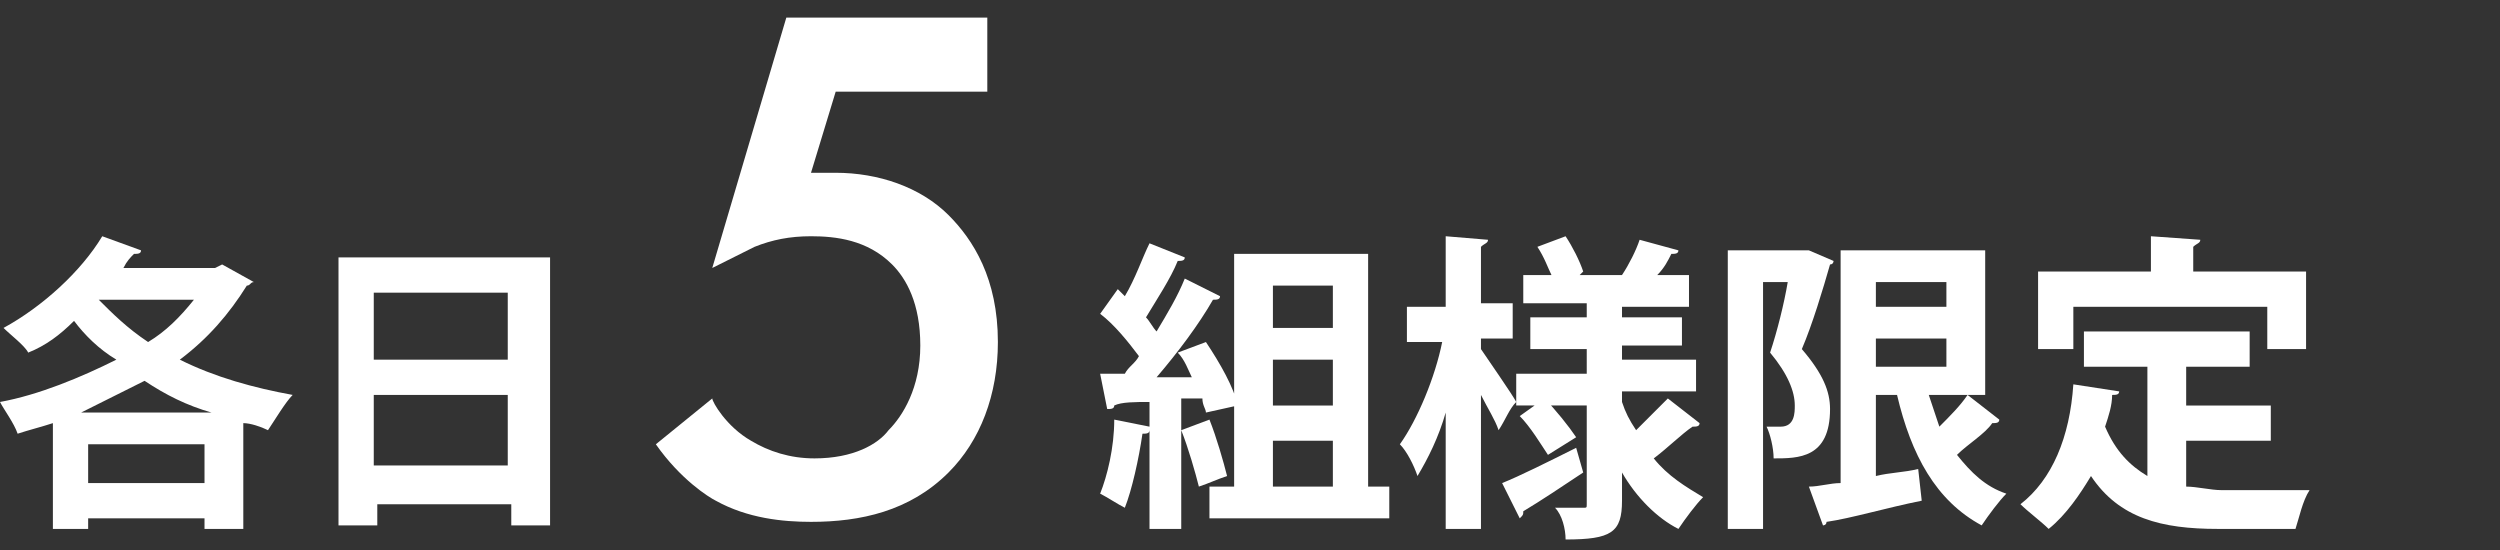 <?xml version="1.0" encoding="utf-8"?>
<!-- Generator: Adobe Illustrator 26.4.1, SVG Export Plug-In . SVG Version: 6.00 Build 0)  -->
<svg version="1.1" id="レイヤー_1" xmlns="http://www.w3.org/2000/svg" xmlns:xlink="http://www.w3.org/1999/xlink" x="0px"
	 y="0px" viewBox="0 0 70.9 15.6" style="enable-background:new 0 0 70.9 15.6;" xml:space="preserve">
<rect x="0" y="0" width="70.9" height="15.6" fill="#333333" stroke="none"/>
<style type="text/css">
	.st0{display:none;}
	.st1{display:inline;fill:#E00000;}
	.st2{fill:#FFFFFF;}
</style>
<g id="レイヤー_2_00000137101666594319811060000014239567153009786508_" class="st0">
	<rect y="-3.6" class="st1" width="99.6" height="37.2"/>
</g>
<g>
	<path class="st2" d="M28,2.6h-4.3L23,4.9c0.2,0,0.4,0,0.7,0c1.2,0,2.4,0.4,3.2,1.2c0.7,0.7,1.4,1.8,1.4,3.6c0,1.5-0.5,2.8-1.4,3.7
		c-1.1,1.1-2.5,1.4-3.9,1.4c-0.8,0-1.8-0.1-2.7-0.6c-0.2-0.1-1-0.6-1.7-1.6l1.6-1.3c0,0.1,0.4,0.8,1.1,1.2c0.5,0.3,1.1,0.5,1.8,0.5
		c1.1,0,1.8-0.4,2.1-0.8c0.4-0.4,0.9-1.2,0.9-2.4c0-1.2-0.4-1.9-0.8-2.3c-0.7-0.7-1.6-0.8-2.3-0.8c-0.6,0-1.1,0.1-1.6,0.3
		c-0.4,0.2-0.8,0.4-1.2,0.6l2.1-7.1H28V2.6z"/>
</g>
<g>
	<path class="st2" d="M6.3,7.5L7.2,8C7.1,8,7.1,8.1,7,8.1c-0.5,0.8-1.1,1.5-1.9,2.1c1,0.5,2.1,0.8,3.2,1c-0.2,0.2-0.5,0.7-0.7,1
		C7.4,12.1,7.1,12,6.9,12v3H5.8v-0.3H2.5V15h-1v-3c-0.3,0.1-0.7,0.2-1,0.3C0.4,12,0.1,11.6,0,11.4c1.1-0.2,2.3-0.7,3.3-1.2
		C2.8,9.9,2.4,9.5,2.1,9.1C1.7,9.5,1.3,9.8,0.8,10C0.7,9.8,0.3,9.5,0.1,9.3c1.1-0.6,2.2-1.6,2.8-2.6l1.1,0.4c0,0.1-0.1,0.1-0.2,0.1
		C3.7,7.3,3.6,7.4,3.5,7.6h2.6L6.3,7.5z M6,11.7c-0.7-0.2-1.3-0.5-1.9-0.9c-0.6,0.3-1.2,0.6-1.8,0.9H6z M2.5,13.7h3.3v-1.1H2.5V13.7
		z M2.8,8.5L2.8,8.5c0.4,0.4,0.8,0.8,1.4,1.2c0.5-0.3,0.9-0.7,1.3-1.2H2.8z"/>
	<path class="st2" d="M9.6,7.3h6v7.6h-1.1v-0.6h-3.8v0.6H9.6V7.3z M14.4,8.3h-3.8v1.9h3.8V8.3z M10.6,13.2h3.8v-2h-3.8V13.2z"/>
</g>
<g>
	<path class="st2" d="M34.2,11.7c0-0.1-0.1-0.2-0.1-0.4l-0.6,0V15h-0.9v-2.8c0,0.1-0.1,0.1-0.2,0.1c-0.1,0.7-0.3,1.6-0.5,2.1
		c-0.2-0.1-0.5-0.3-0.7-0.4c0.2-0.5,0.4-1.3,0.4-2.1l1,0.2v-0.7c-0.4,0-0.8,0-1,0.1c0,0.1-0.1,0.1-0.2,0.1l-0.2-1h0.7
		c0.1-0.2,0.3-0.3,0.4-0.5c-0.3-0.4-0.7-0.9-1.1-1.2l0.5-0.7l0.2,0.2c0.3-0.5,0.5-1.1,0.7-1.5l1,0.4c0,0.1-0.1,0.1-0.2,0.1
		c-0.2,0.5-0.6,1.1-0.9,1.6c0.1,0.1,0.2,0.3,0.3,0.4c0.3-0.5,0.6-1,0.8-1.5l1,0.5c0,0.1-0.1,0.1-0.2,0.1c-0.4,0.7-1,1.5-1.6,2.2l1,0
		c-0.1-0.2-0.2-0.5-0.4-0.7l0.8-0.3c0.4,0.6,0.8,1.3,0.9,1.8L34.2,11.7z M34.3,11.9c0.2,0.5,0.4,1.2,0.5,1.6
		c-0.3,0.1-0.5,0.2-0.8,0.3c-0.1-0.4-0.3-1.1-0.5-1.6L34.3,11.9z M38.8,13.8h0.6v0.9h-5.1v-0.9H35V7.2h3.8V13.8z M37.8,8.1h-1.7v1.2
		h1.7V8.1z M37.8,11.5v-1.3h-1.7v1.3H37.8z M36.1,12.5v1.3h1.7v-1.3H36.1z"/>
	<path class="st2" d="M42,9.5v0.4c0.2,0.3,0.9,1.3,1,1.5c-0.2,0.2-0.3,0.5-0.5,0.8c-0.1-0.3-0.3-0.6-0.5-1V15h-1v-3.3
		c-0.2,0.7-0.5,1.3-0.8,1.8c-0.1-0.3-0.3-0.7-0.5-0.9c0.5-0.7,1-1.9,1.2-2.9h-1v-1h1.1V6.7l1.2,0.1c0,0.1-0.1,0.1-0.2,0.2v1.6h0.9v1
		H42z M42.6,13.7c0.5-0.2,1.3-0.6,2.1-1l0.2,0.7c-0.6,0.4-1.2,0.8-1.7,1.1c0,0.1,0,0.1-0.1,0.2L42.6,13.7z M46,11.4
		c0.1,0.3,0.2,0.5,0.4,0.8c0.3-0.3,0.7-0.7,0.9-0.9l0.9,0.7c0,0.1-0.1,0.1-0.2,0.1c-0.3,0.2-0.7,0.6-1.1,0.9
		c0.4,0.5,0.9,0.8,1.4,1.1c-0.2,0.2-0.5,0.6-0.7,0.9c-0.6-0.3-1.2-0.9-1.6-1.6v0.8c0,0.9-0.3,1.1-1.6,1.1c0-0.3-0.1-0.7-0.3-0.9
		c0.3,0,0.6,0,0.8,0c0.1,0,0.1,0,0.1-0.1v-2.8h-2v-0.9h2V9.9h-1.6V9H45V8.6h-1.8V7.8H44c-0.1-0.2-0.2-0.5-0.4-0.8l0.8-0.3
		c0.2,0.3,0.4,0.7,0.5,1l-0.1,0.1h1.3l-0.1,0c0.2-0.3,0.4-0.7,0.5-1l1.1,0.3c0,0.1-0.1,0.1-0.2,0.1c-0.1,0.2-0.2,0.4-0.4,0.6h0.9
		v0.9H46V9h1.7v0.8H46v0.4h2.1v0.9H46V11.4z M43.9,12.9c-0.2-0.3-0.5-0.8-0.8-1.1l0.7-0.5c0.3,0.3,0.7,0.8,0.9,1.1L43.9,12.9z"/>
	<path class="st2" d="M51.3,7.1L52,7.4c0,0,0,0.1-0.1,0.1c-0.2,0.7-0.5,1.7-0.8,2.4c0.6,0.7,0.8,1.2,0.8,1.7c0,1.4-0.9,1.4-1.6,1.4
		c0-0.3-0.1-0.7-0.2-0.9c0.2,0,0.3,0,0.4,0c0.4,0,0.4-0.4,0.4-0.6c0-0.4-0.2-0.9-0.7-1.5c0.2-0.6,0.4-1.4,0.5-2H50V15h-1V7.1h2.1
		L51.3,7.1z M54.7,11.2c0.1,0.3,0.2,0.6,0.3,0.9c0.3-0.3,0.6-0.6,0.8-0.9l0.9,0.7c0,0.1-0.1,0.1-0.2,0.1c-0.2,0.3-0.7,0.6-1,0.9
		c0.4,0.5,0.8,0.9,1.4,1.1c-0.2,0.2-0.5,0.6-0.7,0.9c-1.3-0.7-2-2-2.4-3.7h-0.6v2.3c0.4-0.1,0.8-0.1,1.2-0.2l0.1,0.9
		c-1,0.2-2,0.5-2.7,0.6c0,0.1-0.1,0.1-0.1,0.1l-0.4-1.1c0.3,0,0.6-0.1,0.9-0.1V7.1h4.1v4.1H54.7z M55.2,8h-2v0.7h2V8z M53.2,9.6v0.8
		h2V9.6H53.2z"/>
	<path class="st2" d="M62,12.5v1.3c0.3,0,0.7,0.1,1,0.1c0.5,0,1.9,0,2.5,0c-0.2,0.3-0.3,0.8-0.4,1.1h-2.2c-1.6,0-2.8-0.3-3.6-1.5
		C59,14,58.6,14.6,58.1,15c-0.2-0.2-0.6-0.5-0.8-0.7c0.9-0.7,1.4-1.9,1.5-3.4l1.3,0.2c0,0.1-0.1,0.1-0.2,0.1c0,0.3-0.1,0.6-0.2,0.9
		c0.3,0.7,0.7,1.1,1.2,1.4v-3.1h-1.8v-1h4.7v1H62v1.1h2.4v1H62z M58.8,8.7v1.2h-1V7.7h3.2v-1l1.4,0.1c0,0.1-0.1,0.1-0.2,0.2v0.7h3.2
		v2.2h-1.1V8.7H58.8z"/>
</g>
</svg>
